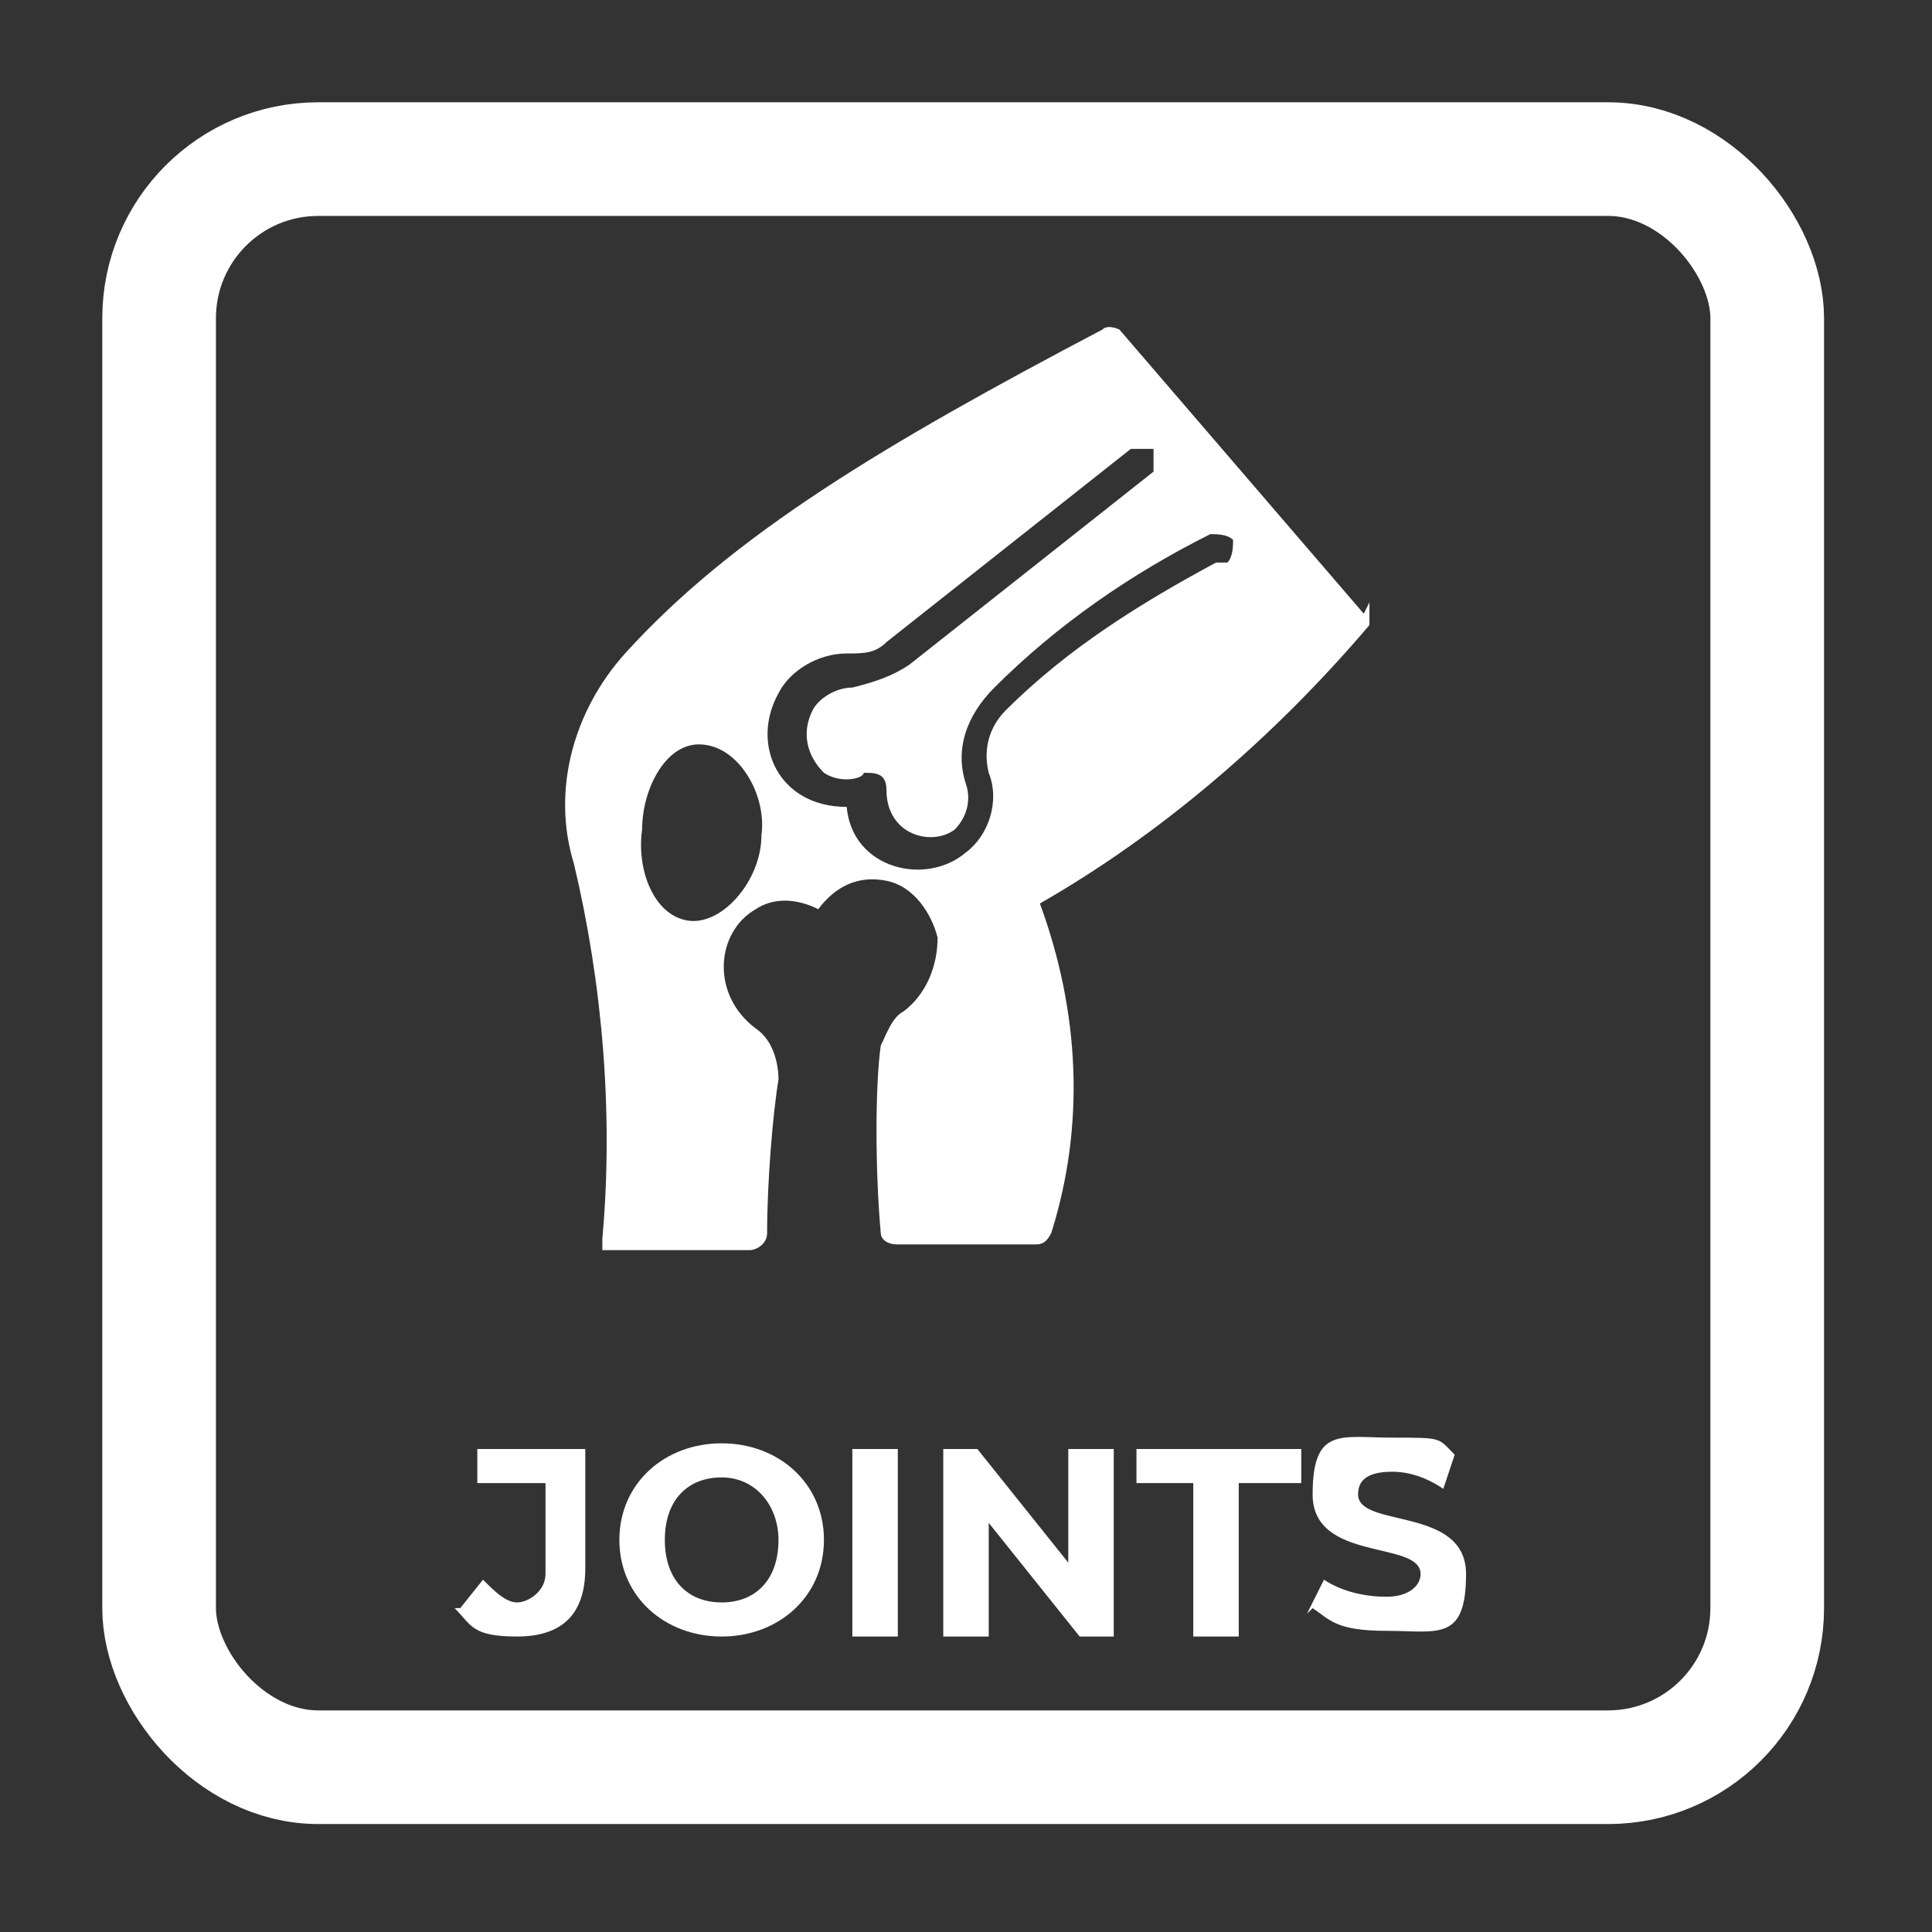 <?xml version="1.0" encoding="UTF-8"?>
<svg xmlns="http://www.w3.org/2000/svg" version="1.1" viewBox="0 0 34 34">
  <rect x="0" y="0" width="34" height="34" fill="#333333" stroke="none"/>
  <defs>
    <style>
      .st0 {
        fill-rule: evenodd;
      }

      .st0, .st1 {
        fill: #fff;
      }

      .st2 {
        fill: none;
        stroke: #fff;
        stroke-linecap: round;
        stroke-linejoin: round;
        stroke-width: 2px;
      }

      .st3 {
        display: none;
      }
    </style>
  </defs>
  <g id="Layer_2" class="st3">
    <rect class="st2" x="2.8" y="2.8" width="28.4" height="28.4" rx="2.8" ry="2.8"></rect>
    <g>
      <path class="st1" d="M11.7,25v3.5h-.8v-1.4h-1.6v1.4h-.8v-3.5h.8v1.4h1.6v-1.4h.8Z"></path>
      <path class="st1" d="M14.9,27.7h-1.6l-.3.8h-.8l1.6-3.5h.8l1.6,3.5h-.9l-.3-.8ZM14.6,27.1l-.6-1.3-.6,1.3h1.1Z"></path>
      <path class="st1" d="M16.4,25h.8v2.8h1.8v.7h-2.6v-3.5Z"></path>
      <path class="st1" d="M21.8,27.7h-1.6l-.3.8h-.8l1.6-3.5h.8l1.6,3.5h-.9l-.3-.8ZM21.5,27.1l-.6-1.3-.6,1.3h1.1Z"></path>
      <path class="st1" d="M23.3,25h.8v2.8h1.8v.7h-2.6v-3.5Z"></path>
    </g>
    <g>
      <path class="st1" d="M11.5,7.3l-.7,1.5s0,.2.1.4c.1.2.5.6.5,1.7,0,1.1,0,5.6,0,5.6,0,0,.1,1.6-1.7,1.6s-2.8-.5-3-1.4c-.2-.9,0-1.2,0-1.2,0,0-1.2,1.8-.9,2.8.3,1,1.6,1.6,3.3,1.5,1.7-.1,3.3-1.2,3.3-3.5,0-2.3,0-6.4,0-6.4,0,0,.1-.6.3-.8.1-.2.3-.7.3-.7,0,0,.1,0-.1-.2-.2-.2-1.3-.9-1.3-.9h0Z"></path>
      <path class="st1" d="M13.8,15.1s-.7,2.7.5,3.4,3.6.5,3.6-1-.2-7-.2-7v-2.2s.2-.4.4-.7c.2-.3.6-.7.6-.7v6.4s0,1.2,0,1.2c0,0,0,1.4,1.2,1.5,1.2.1,3,0,3.3-.1.3-.1.4-.3,0-.6-.4-.3-.9-.6-1.3,0l-1.7-.8s1-1.9,2.6-1.3,3.5,2.9,5.4,2.6l-1.4,2.1s-.9-1.6-3.5-.7-3.2.9-4.3.3c0,0-.2,0-.4.3-.1.3-1.4,2.5-3.1,2.7-1.7.2-3.1-.7-3-2.2,0-1.5.8-3.1,1.2-3.3h0Z"></path>
      <path class="st1" d="M17.3,15.3s.7-3.5-1.4-5.3c-2.1-1.7-2.8,0-2.9.4-.2.6.7,2.5,1.9,1.5,0,0-.2-.7.2-.7s1.8,1.7,2.1,4h0Z"></path>
    </g>
  </g>
  <g id="Layer_3" class="st3">
    <rect class="st2" x="2.8" y="2.8" width="28.4" height="28.4" rx="2.8" ry="2.8"></rect>
    <g>
      <path class="st1" d="M10,28.5v-2.1l-1,1.7h-.4l-1-1.7v2.1h-.8v-3.5h.7l1.3,2.2,1.3-2.2h.7v3.5h-.8,0Z"></path>
      <path class="st1" d="M13.8,27.7h-1.6l-.3.8h-.8l1.6-3.5h.8l1.6,3.5h-.9s-.3-.8-.3-.8ZM13.6,27.1l-.6-1.3-.6,1.3h1.1Z"></path>
      <path class="st1" d="M17.6,28.5l-.7-1h-.8v1h-.8v-3.5h1.5c.9,0,1.5.5,1.5,1.3s-.3.9-.7,1.1l.8,1.1h-.9ZM16.8,25.7h-.7v1.2h.7c.5,0,.8-.2.8-.6s-.2-.6-.8-.6Z"></path>
      <path class="st1" d="M19,25h.8v3.5h-.8v-3.5Z"></path>
      <path class="st1" d="M23.9,25v3.5h-.7l-1.8-2.1v2.1h-.8v-3.5h.7l1.7,2.1v-2.1h.8Z"></path>
      <path class="st1" d="M27.4,27.8v.6h-2.7v-3.5h2.6v.6h-1.8v.8h1.6v.6h-1.6v.8h1.9,0Z"></path>
    </g>
    <path class="st1" d="M16.2,15.2c-.4,0-.7.3-.7,1.1s.3,1.1.7,1.1.7-.3.7-1.1-.3-1.1-.7-1.1ZM16.2,15.2c-.4,0-.7.3-.7,1.1s.3,1.1.7,1.1.7-.3.7-1.1-.3-1.1-.7-1.1ZM23,11.2c0-.4-.4-.7-.8-.7h-3c.6-.6.9-1.3.9-2.2,0-1.7-1.4-3.1-3.1-3.1s-3.1,1.4-3.1,3.1.4,1.6.9,2.2h-3c-.4,0-.8.3-.8.7l-1.8,10.1c0,.2,0,.5.2.7.2.2.4.3.6.3h13.9c.2,0,.5-.1.6-.3.2-.2.2-.5.2-.7,0,0-1.8-10.1-1.8-10.1ZM14.1,18.1h-.8v-2.9h-.7v-.6h1.5v3.5ZM16.2,18.1c-.9,0-1.5-.7-1.5-1.8s.6-1.8,1.5-1.8,1.5.7,1.5,1.8-.6,1.8-1.5,1.8ZM17,9.7c-.8,0-1.4-.6-1.4-1.4s.6-1.4,1.4-1.4,1.4.6,1.4,1.4-.6,1.4-1.4,1.4ZM21.1,17.6c0,1-.5,1.5-1.5,1.5s-1-.1-1.3-.4l.3-.6c.2.2.6.3,1,.3.5,0,.8-.2.8-.7h0c-.2.1-.5.2-.9.2-.7,0-1.3-.5-1.3-1.3s.6-1.3,1.3-1.3.7.1.9.4v-.4h.7s0,2.2,0,2.2ZM19.6,16c-.4,0-.7.3-.7.7s.3.7.7.7.7-.3.7-.7-.3-.7-.7-.7ZM16.2,15.2c-.4,0-.7.3-.7,1.1s.3,1.1.7,1.1.7-.3.7-1.1-.3-1.1-.7-1.1Z"></path>
  </g>
  <g id="Layer_4" class="st3">
    <rect class="st2" x="2.9" y="2.9" width="28.3" height="28.3" rx="2.8" ry="2.8"></rect>
    <g>
      <path class="st1" d="M17.1,5.4c-1.6,0-2.8,1.3-2.8,2.8v5c0,1.2,1,2.1,2.1,2.1h1.4c1.2,0,2.1-1,2.1-2.1v-5c0-1.6-1.3-2.8-2.8-2.8Z"></path>
      <path class="st1" d="M20.6,9v4.2c0,1.6-1.3,2.8-2.8,2.8h-1.4c-1.6,0-2.8-1.3-2.8-2.8v-4.2c-.9.9-1.4,2.2-1.4,3.5v9.8h9.9v-9.9c0-1.3-.5-2.5-1.4-3.5h-.1ZM19.2,21h-4.3v-.7h4.3v.7ZM19.2,19.6h-4.3v-.7h4.3v.7Z"></path>
    </g>
    <g>
      <path class="st1" d="M12.9,25.1v3.5h-.7l-1.7-2.1v2.1h-.8v-3.5h.7l1.7,2.1v-2.1h.8Z"></path>
      <path class="st1" d="M16,27.8h-1.6l-.3.8h-.8l1.6-3.5h.8l1.6,3.5h-.9l-.3-.8h0ZM15.8,27.2l-.6-1.3-.6,1.3h1.2Z"></path>
      <path class="st1" d="M17.5,25.1h.8v3.5h-.8v-3.5Z"></path>
      <path class="st1" d="M19.2,25.1h.8v2.8h1.8v.7h-2.6s0-3.5,0-3.5Z"></path>
      <path class="st1" d="M21.9,28.2l.3-.6c.3.2.7.4,1.2.4s.7-.2.7-.4c0-.7-2-.2-2-1.5s.5-1.1,1.5-1.1.9.1,1.2.3l-.2.6c-.3-.2-.7-.3-1-.3-.5,0-.7.2-.7.4,0,.6,2,.2,2,1.5s-.5,1.1-1.5,1.1-1.1-.2-1.4-.4h-.1Z"></path>
    </g>
  </g>
  <g id="Layer_5" class="st3">
    <rect class="st2" x="2.8" y="2.8" width="28.4" height="28.4" rx="2.8" ry="2.8"></rect>
    <g>
      <path class="st1" d="M8.7,26.3c0,.8-.6,1.3-1.5,1.3h-.7v1h-.8v-3.5h1.5c.9,0,1.5.5,1.5,1.3h0ZM7.8,26.3c0-.4-.2-.6-.8-.6h-.7v1.2h.7c.5,0,.8-.2.8-.6Z"></path>
      <path class="st1" d="M11.5,28.5l-.7-1h-.8v1h-.8v-3.5h1.5c.9,0,1.5.5,1.5,1.3s-.3.9-.7,1.1l.8,1.1h-.9ZM10.7,25.7h-.7v1.2h.7c.5,0,.8-.2.8-.6s-.2-.6-.8-.6Z"></path>
      <path class="st1" d="M12.7,26.7c0-1,.8-1.8,1.9-1.8s1.9.8,1.9,1.8-.8,1.8-1.9,1.8-1.9-.8-1.9-1.8ZM15.7,26.7c0-.7-.5-1.1-1.1-1.1s-1.1.5-1.1,1.1.5,1.1,1.1,1.1,1.1-.5,1.1-1.1Z"></path>
      <path class="st1" d="M17.8,25.7h-1.1v-.7h3v.7h-1.1v2.8h-.8s0-2.8,0-2.8Z"></path>
      <path class="st1" d="M22.9,27.8v.6h-2.7v-3.5h2.6v.6h-1.8v.8h1.6v.6h-1.6v.8h1.9,0Z"></path>
      <path class="st1" d="M23.5,25h.8v3.5h-.8v-3.5Z"></path>
      <path class="st1" d="M28.4,25v3.5h-.7l-1.8-2.1v2.1h-.8v-3.5h.7l1.7,2.1v-2.1h.8Z"></path>
    </g>
    <g>
      <path class="st1" d="M23.1,18.9l-1.3-.4-4.1,1.2v2.6l5.4-1.5c.4-.1.7-.5.7-.9s-.3-.8-.7-.9h0Z"></path>
      <path class="st1" d="M18.2,13.9c-.2,0-.3-.1-.4-.2v1.9c0,.4.3.8.7.9l4.9,1.4c.2,0,.3.1.4.2v-1.9c0-.4-.3-.8-.7-.9,0,0-4.9-1.4-4.9-1.4Z"></path>
      <path class="st1" d="M23.1,6.8l-5.4-1.5v2.6l4.1,1.2,1.3-.4c.4-.1.7-.5.7-.9s-.3-.8-.7-.9Z"></path>
      <path class="st1" d="M23.4,9.7l-4.9,1.4c-.4.1-.7.5-.7.9s.3.8.7.9l1.3.4,3.4-1c.4-.1.7-.5.7-.9v-1.9c-.1,0-.3.1-.4.2h0Z"></path>
      <path class="st1" d="M15.5,18.9l-1.3-.4-4.1,1.2v2.6l5.4-1.5c.4-.1.7-.5.7-.9s-.3-.8-.7-.9Z"></path>
      <path class="st1" d="M15.5,8.7c.4-.1.7-.5.7-.9s-.3-.8-.7-.9l-5.3-1.5v2.6l4.1,1.2s1.3-.4,1.3-.4Z"></path>
      <path class="st1" d="M10.9,12.9l1.3.4,3.4-1c.4-.1.7-.5.7-.9v-1.9c-.1,0-.3.1-.4.2l-4.9,1.4c-.4.1-.7.5-.7.9s.3.8.7.9h0Z"></path>
      <path class="st1" d="M15.8,18c.2,0,.3.1.4.2v-1.9c0-.4-.3-.8-.7-.9l-4.9-1.4c-.2,0-.3-.1-.4-.2v1.9c0,.4.3.8.7.9,0,0,4.9,1.4,4.9,1.4Z"></path>
    </g>
  </g>
  <g id="Layer_6" class="st3">
    <rect class="st2" x="2.8" y="2.8" width="28.4" height="28.4" rx="2.8" ry="2.8"></rect>
    <g>
      <path class="st1" d="M14,25v3.5h-.8v-1.4h-1.6v1.4h-.8v-3.5h.8v1.4h1.6v-1.4h.8Z"></path>
      <path class="st1" d="M17.2,27.7h-1.6l-.3.8h-.8l1.6-3.5h.8l1.6,3.5h-.9s-.3-.8-.3-.8ZM16.9,27.1l-.6-1.3-.6,1.3h1.1Z"></path>
      <path class="st1" d="M18.7,25h.8v3.5h-.8v-3.5Z"></path>
      <path class="st1" d="M22.6,28.5l-.7-1h-.8v1h-.8v-3.5h1.5c.9,0,1.5.5,1.5,1.3s-.3.9-.7,1.1l.8,1.1h-.9ZM21.8,25.7h-.7v1.2h.7c.5,0,.8-.2.8-.6s-.2-.6-.8-.6Z"></path>
    </g>
    <path class="st0" d="M13.6,5.5c-.6.1-1.5.6-1.6.7,0,0,0,0,.3,0,.5-.1,1.6,0,2.2.2.7.3,1.4,1,1.9,2,.9,1.7,1.9,2.5,2.8,2.2.8-.2,1.1-.9.8-1.9-.4-1.5-1.7-2.8-3.4-3.2-.7-.2-2.2-.2-3.1,0ZM11.9,6.6c-.5.2-1.1.7-1.3,1.2l-.2.3.2-.2c.4-.4.7-.5,1.4-.5s1.3.2,1.9.9c.5.6.6.8,1.1,2.2.5,1.4.9,2,1.4,2.6.6.6,1.2.9,2.1.9,1,0,1.7-.2,2.3-.7.6-.6.8-1.1.7-2.4,0-.9,0-1-.5-1.9-.3-.5-.6-1-.7-1.2-.2-.2-.2-.2,0,.3.7,1.7,0,3.1-1.7,3.1s-2-.6-2.9-2.4c-.9-1.7-1.7-2.3-3-2.4-.5,0-.7,0-1.1.2h0ZM10.4,9.1c-.1-.1.6-.9.9-1,.2-.1.5-.2,1-.1.5,0,.7,0,1,.3.6.5.9,1,1.4,2.5.7,2.1,1.4,2.9,2.6,3.5.5.2.7.3,1.7.3s1.2,0,1.7-.3c.7-.3,1.4-1,1.7-1.5l.2-.4v.4c-.2,1-.6,1.9-1.3,2.4-.6.5-1.6.8-2.5.8-2.5,0-3.9-1.4-5.1-4.8-.2-.7-.6-1.4-.7-1.7-.6-.8-1.7-1.1-2.3-.6-.2.1-.3.2-.4.2h0ZM11,9.4c0,.1-.1.7-.1,1.2s0,1.1,0,1.2-.3.4-.6.7c-.3.3-.4.5-.4.6,0,0,.2.2.4.4.3.2.4.3.3.6,0,.2,0,.4.1.5.1,0,.1.2,0,.4,0,.2,0,.3.2.4.1,0,.2.2.2.5,0,1.1.6,1.3,2.4.9h.5v-1.6c0-1.4,0-1.6-.3-2-.1-.3-.4-1-.6-1.7-.4-1.4-.6-1.8-1.2-2-.6-.3-.9-.3-1,0h0ZM16,18.4c-.9-.9-1.2-1.6-1.3-2.9,0-.4,0-.8,0-.8s.1.2.2.4c.6,1.4,1.6,2.1,3.5,2.7,1.2.4,2.5.4,3.3,0,.8-.4,1.1-.9,1.2-1.9v-.7c0,0,.3.6.3.6.3.8.4,1.6,0,2.2-.3.5-1,1.2-1.7,1.4-.7.3-2.1.4-2.5.2h-.3c0-.1.2,0,.2,0,.4.3.9.4,1.7.4.5,0,.9-.1,1.3-.3.7-.3,1.5-1,1.8-1.6l.2-.4v.5c-.3,1.8-1.6,3.1-3.3,3.2-1.3,0-2.5-.6-3-1.6-.2-.4-.3-.5-.7-.7-.2-.1-.8-.6-1.2-1h0ZM21.8,15.5c-.9.7-1.8,1-3.1,1s-1.7-.2-2.5-.6c-.3-.1-.5-.2-.6-.2,0,0,1,1,1.5,1.2,1.1.5,2,.8,2.9.9.8,0,.9,0,1.3-.2.8-.4,1.1-1.1.9-2.1v-.4c0,0-.5.4-.5.4ZM12.8,22.2c-.1,0-.2.1-.2,0s0-.2.2-.3c.6-.6,1.8-2.7,1.9-3.5v-.5c0,0,.7.7.7.7.4.4.9.8,1.1.9.4.2.5.3.7.6,0,0,0,0,0,0,0,.2.2.4.2.4"></path>
  </g>
  <g id="Layer_7">
    <rect class="st2" x="2.8" y="2.8" width="28.3" height="28.3" rx="2.8" ry="2.8"></rect>
    <g>
      <path class="st1" d="M8.1,28.3l.4-.5c.2.2.4.4.6.4s.5-.2.5-.5v-1.6h-1.2v-.6h1.9v2.1c0,.8-.4,1.2-1.2,1.2s-.8-.2-1.1-.5Z"></path>
      <path class="st1" d="M10.9,27.1c0-1,.8-1.7,1.8-1.7s1.8.7,1.8,1.7-.8,1.7-1.8,1.7-1.8-.7-1.8-1.7ZM13.7,27.1c0-.6-.4-1.1-1-1.1s-1,.4-1,1.1.4,1.1,1,1.1,1-.4,1-1.1Z"></path>
      <path class="st1" d="M15,25.5h.8v3.3h-.8v-3.3Z"></path>
      <path class="st1" d="M19.6,25.5v3.3h-.6l-1.6-2v2h-.8v-3.3h.6l1.6,2v-2h.8Z"></path>
      <path class="st1" d="M21.1,26.1h-1.1v-.6h2.9v.6h-1.1v2.7h-.8v-2.7Z"></path>
      <path class="st1" d="M23,28.4l.3-.6c.3.2.7.3,1.1.3s.6-.2.6-.4c0-.6-1.9-.2-1.9-1.4s.5-1,1.4-1,.8,0,1.1.3l-.2.6c-.3-.2-.6-.3-.9-.3-.5,0-.6.2-.6.4,0,.6,1.9.2,1.9,1.4s-.5,1-1.4,1-1-.2-1.3-.4Z"></path>
    </g>
    <path class="st1" d="M24,10.8l-4.3-5c0,0-.2-.1-.3,0-3.8,2-6.5,3.6-8.4,5.7-.9,1-1.3,2.4-.9,3.7.5,2.1.7,4.4.5,6.6,0,0,0,.2,0,.2,0,0,.1,0,.2,0h2.4c.1,0,.3-.1.3-.3,0-.9.1-2.1.2-2.7,0-.3-.1-.7-.4-.9-.8-.6-.7-1.7,0-2.1.3-.2.7-.2,1.1,0,.3-.4.7-.6,1.2-.5.5.1.8.6.9,1,0,.5-.2,1-.6,1.3-.2.1-.3.4-.4.6-.1.7-.1,2.2,0,3.3,0,.1.1.2.3.2h2.4c.1,0,.2,0,.3-.2.6-1.9.5-3.9-.2-5.8,2.1-1.2,4.1-2.9,5.8-4.9,0-.1,0-.3,0-.4h0ZM13.4,14.7c0,.8-.7,1.6-1.3,1.5-.6-.1-.9-.9-.8-1.6,0-.7.4-1.5,1-1.5.7,0,1.2.9,1.1,1.6h0ZM21.4,9.9c-1.3.7-2.6,1.5-3.7,2.6-.3.3-.4.7-.3,1.1.2.5,0,1.1-.4,1.4-.7.6-2,.3-2.1-.8-1.2,0-1.7-1.1-1.2-2,.2-.4.7-.7,1.2-.7.3,0,.5,0,.7-.2l4.3-3.4c.1,0,.3,0,.4,0,0,.1,0,.3,0,.4l-4.3,3.4c-.3.2-.6.3-1,.4-.3,0-.6.2-.7.4-.2.4-.1.8.2,1.1.3.2.7.1.7,0,.2,0,.4,0,.4.3,0,.8.8,1,1.2.7.2-.2.3-.5.2-.8-.2-.6,0-1.2.5-1.7,1.1-1.1,2.4-2,3.8-2.7.1,0,.3,0,.4.1,0,.1,0,.3-.1.4h0Z"></path>
  </g>
</svg>
